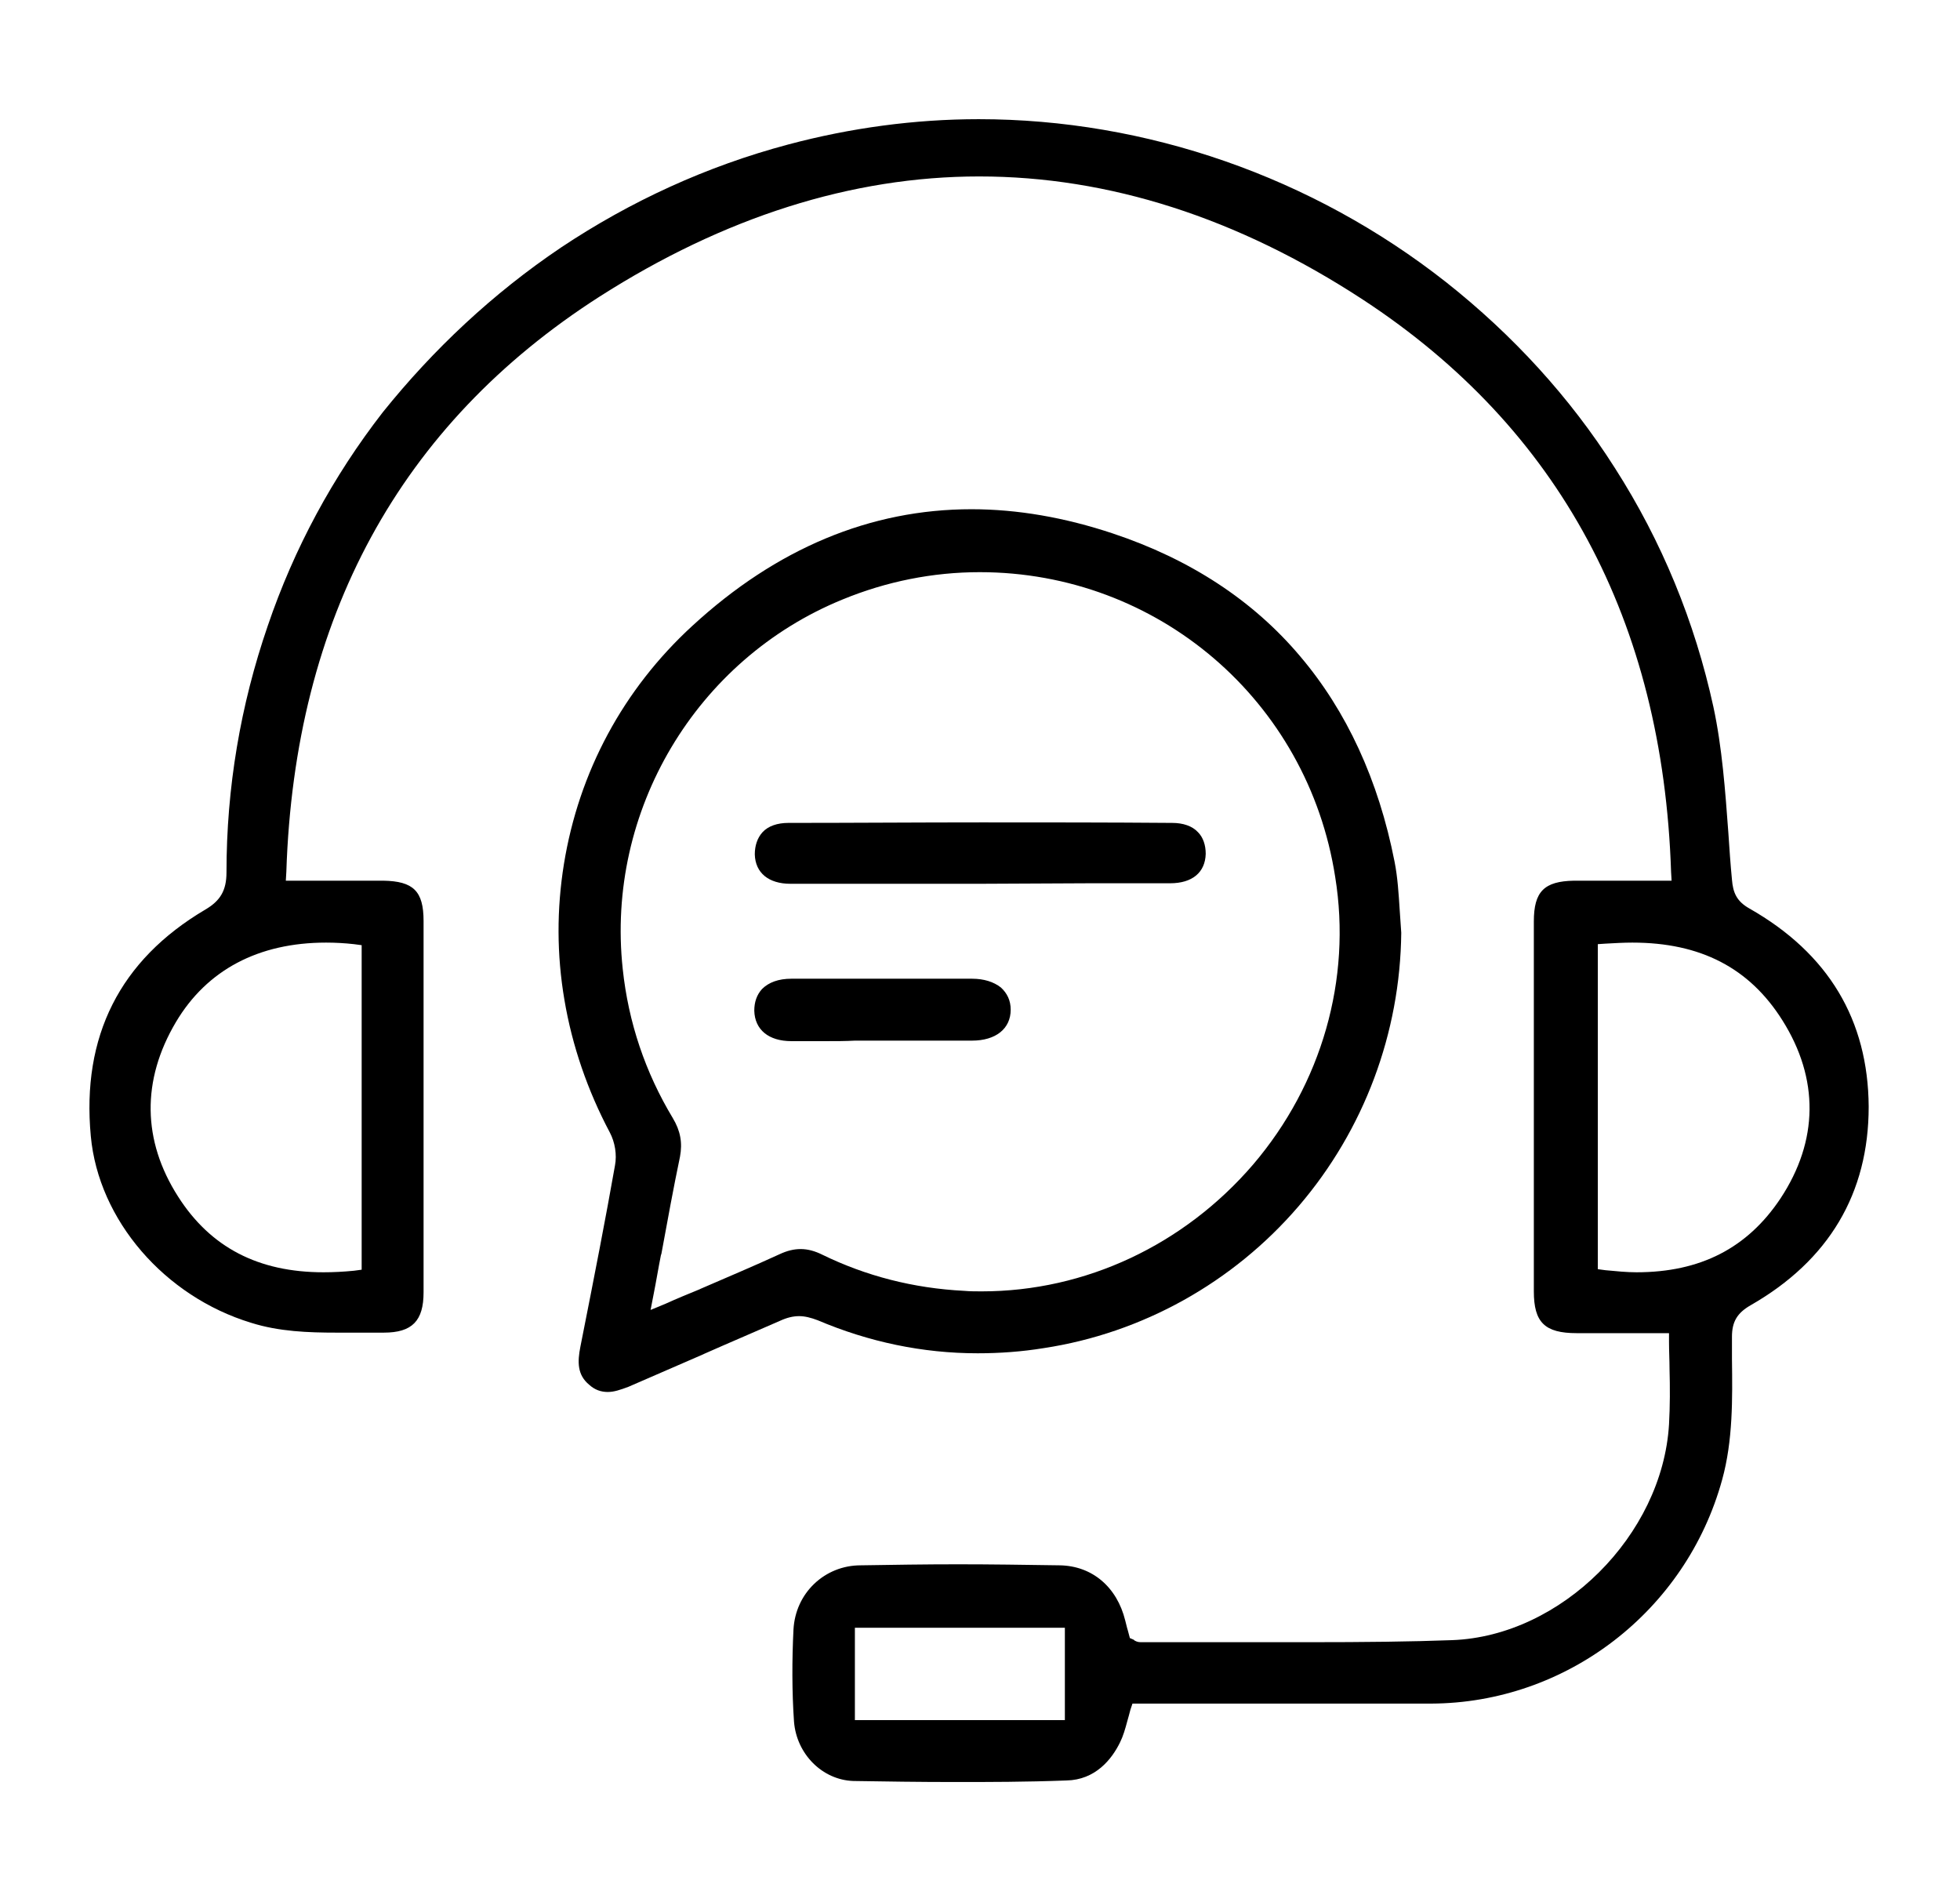 <svg xmlns="http://www.w3.org/2000/svg" xmlns:xlink="http://www.w3.org/1999/xlink" id="Layer_1" x="0px" y="0px" viewBox="0 0 379.9 368.6" style="enable-background:new 0 0 379.9 368.6;" xml:space="preserve"><g>	<path d="M185.1,345.4c-7,0-13.4-0.1-19.7-0.2c-6-0.2-11-5.2-11.5-11.5c-0.4-5.8-0.4-11.9-0.1-17.9c0.2-3.4,1.6-6.5,4-8.8  c2.4-2.3,5.6-3.6,9-3.6c6.2-0.1,12.5-0.2,18.9-0.2c6.4,0,13.1,0.1,19.7,0.2c6.3,0.1,11.1,4.2,12.7,10.7c0.2,0.7,0.3,1.3,0.5,1.9  l0.4,1.5l0.7,0.3c0.1,0,0.1,0.1,0.1,0.1c0.3,0.2,0.7,0.4,1.3,0.4c1.3,0,2.7,0,4,0c4.6,0,9.2,0,13.8,0l0.6,0c4.5,0,9.2,0,13.8,0  c11.4,0,20.1-0.1,28.2-0.4c21.1-0.8,40.7-20.3,42-41.8c0.2-3.6,0.2-7.1,0.1-10.8c0-1.6-0.1-3.4-0.1-5.2v-1.7l-12.5,0  c-1.8,0-3.6,0-5.4,0c-6.2,0-8.3-2.1-8.3-8.1c0-23.8,0-47.9,0-71.7c0-5.8,2-7.8,7.8-7.9c1.9,0,3.9,0,6.4,0c1.5,0,3,0,4.5,0l1.1,0  c1.7,0,3.4,0,5.2,0h1.7l-0.1-1.7c-1.6-48.7-21.7-86-59.7-110.9c-24.3-15.9-49.3-23.9-74.4-23.9c-24.7,0-49.5,7.9-73.6,23.3  c-38.7,24.8-59.1,62.3-60.7,111.5l-0.1,1.7h1.7c1.9,0,3.8,0,5.6,0h0.1c1.7,0,3.4,0,5,0c2.5,0,4.5,0,6.5,0c5.8,0.1,7.8,2,7.8,7.8  c0,24.8,0,49,0,72c0,5.5-2.2,7.8-7.7,7.8l-0.2,0c-0.5,0-1,0-1.5,0c-1.2,0-2.5,0-3.7,0l-0.1,0c-1.2,0-2.4,0-3.7,0  c-5.4,0-11.1-0.2-16.5-1.9c-16.8-5.1-29.6-19.9-31.1-36.2c-1.8-19.3,5.6-34.1,22.2-43.9c2.9-1.7,4.1-3.7,4.1-7.2  c0-16.4,2.7-32.4,8-47.8c5.1-15,12.6-28.9,22.3-41.4C84,67.7,95.5,56.9,108.7,48c13.5-9,28.3-15.8,44.1-20  c12-3.2,24.5-4.9,36.9-4.9c32.5,0,64.7,11.2,90.6,31.6c12.9,10.2,24,22.3,32.7,36c9.1,14.2,15.5,29.8,19.1,46.3  c1.7,7.9,2.3,16.3,2.9,24.4c0.2,3,0.4,6,0.7,9.1c0.2,2.5,0.9,4.2,3.4,5.6c15.3,8.7,23,21.6,23.1,38.4c0,16.8-7.7,29.8-22.9,38.5  c-2.6,1.5-3.6,3.2-3.6,6.1c0,1.4,0,2.8,0,4.1l0,0.2c0.1,7.7,0.2,15.8-1.9,23.4c-7,25.5-30.2,43.3-56.4,43.4c-6.1,0-12.6,0-20.5,0  c-5.4,0-10.8,0-16.2,0l-2.1,0c-4.7,0-9.4,0-14.1,0h-5l-0.4,1.2c-0.2,0.8-0.4,1.5-0.6,2.2c-0.4,1.5-0.8,2.9-1.4,4.1  c-1.6,3.3-4.8,7.3-10.4,7.4C198.8,345.4,191.7,345.4,185.1,345.4z M165.7,333.4h40.7v-17.9h-40.7V333.4z M316.4,182.7  c-1.7,0-3.4,0.1-5.2,0.2l-1.5,0.1v63l1.5,0.2c2.1,0.2,4.1,0.4,6,0.4c12.4,0,21.5-4.7,27.9-14.3c7.4-11.2,7.5-23.2,0.4-34.5  C339.1,187.6,329.6,182.7,316.4,182.7z M63.2,182.7c-13.1,0-23.1,5.3-29.1,15.4c-6.7,11.3-6.5,23,0.4,33.8  c6.3,9.9,15.6,14.7,28.2,14.7c1.9,0,3.9-0.1,5.9-0.3l1.5-0.2v-62.9l-1.5-0.2C66.8,182.8,65,182.7,63.2,182.7z"></path>	<path d="M117.8,269.8c-1.3,0-2.5-0.4-3.6-1.4c-2.3-1.9-2.3-4.4-1.7-7.4c2.8-14.1,4.9-24.9,6.7-35.1c0.4-2.1,0-4.5-1-6.4  c-4.3-8.1-7.3-16.8-8.8-25.7c-1.5-8.8-1.5-17.6-0.1-26.3c2.9-17.9,11.5-33.9,24.9-46.2c16.3-15,34.5-22.6,54.1-22.6  c8.9,0,18.1,1.6,27.4,4.7c15,5,27.2,13,36.3,23.8c9,10.6,15.2,24,18.3,39.8c0.6,3,0.8,6.3,1,9.4c0.1,1.5,0.2,3,0.3,4.4  c-0.2,19.4-7.2,38.2-19.9,53c-12.7,14.8-30.3,24.6-49.4,27.5c-4.3,0.7-8.6,1-12.8,1c-10.7,0-21.1-2.2-31-6.4  c-1.3-0.5-2.5-0.8-3.6-0.8c-1.2,0-2.4,0.3-3.7,0.9c-5,2.2-10.2,4.4-14.7,6.4l-0.2,0.1c-4.8,2.1-9.7,4.2-14.5,6.3  C120.2,269.4,119,269.8,117.8,269.8z M189.9,110.9c-9.1,0-18.1,1.8-26.6,5.3c-28.4,11.6-45.9,41-42.6,71.6  c1.1,10.4,4.4,20.1,9.7,28.9c1.5,2.5,1.9,4.8,1.4,7.5c-1.3,6.2-2.4,12.3-3.6,18.8l-0.1,0.3c-0.5,2.5-0.9,5-1.4,7.5l-0.6,3.1  l2.9-1.2c2.2-1,4.4-1.9,6.6-2.8l0.2-0.1c5.3-2.3,10.3-4.4,15.3-6.7c1.5-0.7,2.8-1,4.1-1c1.4,0,2.8,0.4,4.2,1.1  c8.4,4.1,17.6,6.5,27.5,7c1.1,0.1,2.3,0.1,3.4,0.1c20.1,0,39.2-9,52.6-24.6c13.3-15.6,19.1-35.9,15.9-55.7  C253.5,135.8,224.4,110.9,189.9,110.9z"></path>	<path d="M190,171.3l-21,0c-5.3,0-10.6,0-15.8,0c-4.2,0-6.8-2.1-6.9-5.7c0-1.7,0.5-3.2,1.5-4.3c1.1-1.2,2.9-1.8,5-1.8  c12.5,0,25.1-0.1,37.5-0.1c12.2,0,24.6,0,36.9,0.1c2.1,0,3.9,0.6,5,1.8c1,1,1.5,2.5,1.5,4.2c-0.1,3.6-2.6,5.7-6.9,5.7  c-5.3,0-10.6,0-15.8,0L190,171.3z"></path>	<path d="M160.3,201.8c-2.7,0-4.8,0-6.9,0c-4.4,0-7.1-2.2-7.2-5.9c0-1.7,0.5-3.1,1.5-4.2c1.3-1.3,3.2-2,5.7-2c5.7,0,11.6,0,17.5,0  c5.7,0,11.5,0,17.5,0c2.3,0,4.2,0.6,5.6,1.7c1.2,1.1,1.9,2.5,1.9,4.3c0,3.7-2.9,6-7.5,6c-2,0-4.1,0-6.7,0c-1.5,0-5.3,0-5.3,0  c-1.8,0-3.5,0-5.3,0c-1.8,0-3.6,0-5.4,0C163.9,201.8,162.1,201.8,160.3,201.8z"></path></g></svg>